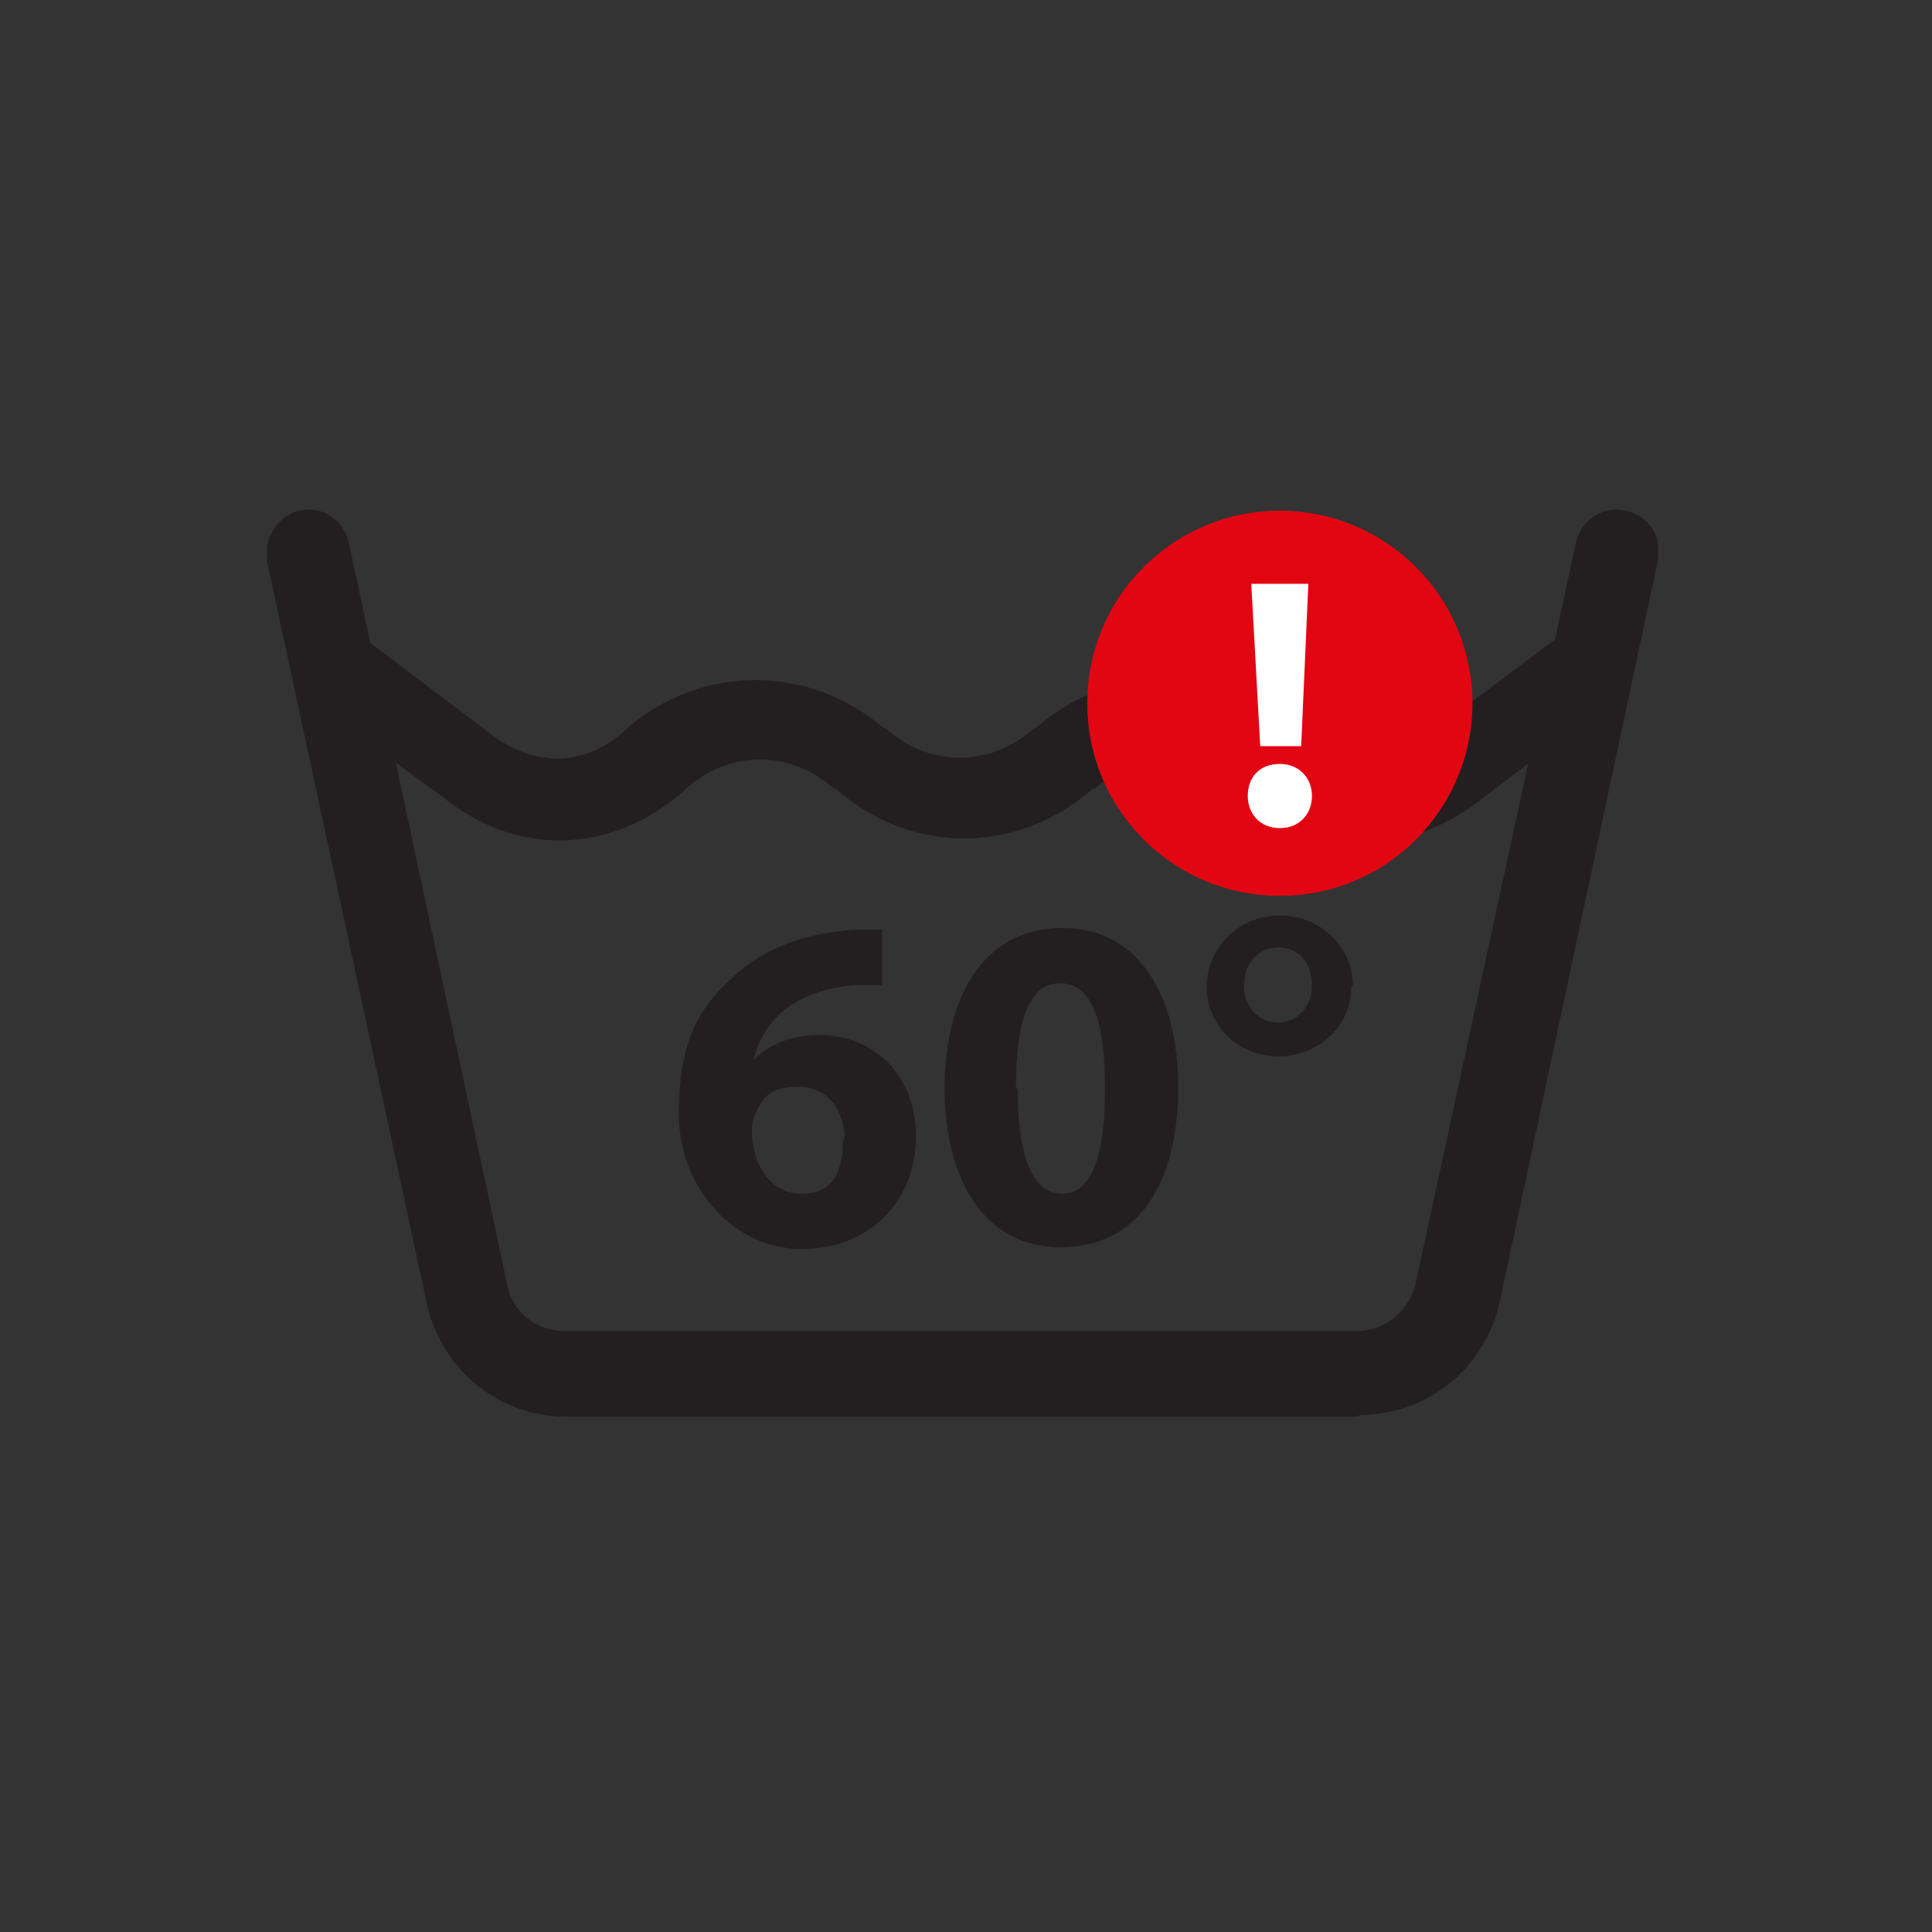 <svg xmlns="http://www.w3.org/2000/svg" xmlns:xlink="http://www.w3.org/1999/xlink" width="100" zoomAndPan="magnify" viewBox="0 0 75 75" height="100" preserveAspectRatio="xMidYMid meet" version="1.0"><rect x="0" y="0" width="75" height="75" fill="#333333" stroke="none"/><defs><clipPath id="2888fde89f"><path d="M 10.359 19.785 L 64.359 19.785 L 64.359 55 L 10.359 55 Z M 10.359 19.785 " clip-rule="nonzero"/></clipPath><clipPath id="45cecd2781"><path d="M 42 19.785 L 58 19.785 L 58 35 L 42 35 Z M 42 19.785 " clip-rule="nonzero"/></clipPath></defs><g clip-path="url(#2888fde89f)"><path fill="#231f20" d="M 52.73 54.996 L 21.992 54.996 C 19.43 54.996 17.215 53.262 16.59 50.703 L 10.359 21.762 C 10.223 20.934 10.773 20.031 11.605 19.824 C 12.504 19.617 13.336 20.172 13.543 21.07 L 19.707 49.941 C 19.914 50.98 20.883 51.672 21.922 51.672 L 52.66 51.672 C 53.766 51.672 54.668 50.91 54.945 49.871 L 61.176 21.07 C 61.383 20.172 62.215 19.617 63.113 19.824 C 64.012 20.031 64.566 20.863 64.359 21.762 L 58.199 50.633 C 57.574 53.195 55.359 54.926 52.797 54.926 " fill-opacity="1" fill-rule="nonzero"/></g><path fill="#231f20" d="M 53.145 32.633 C 51.484 32.633 49.82 32.008 48.367 30.762 L 48.23 30.625 C 46.566 29.172 44.145 29.172 42.484 30.625 L 42.414 30.625 C 39.504 33.188 35.352 33.188 32.445 30.625 L 32.375 30.625 C 30.715 29.102 28.289 29.102 26.629 30.625 L 26.492 30.762 C 23.652 33.188 19.984 33.254 17.145 30.902 L 11.605 26.887 L 13.543 24.324 L 18.945 28.41 C 20.676 29.793 22.613 29.793 24.207 28.41 L 24.344 28.27 C 27.25 25.777 31.406 25.777 34.312 28.27 L 34.383 28.27 C 36.043 29.793 38.469 29.793 40.129 28.27 L 40.199 28.27 C 43.105 25.711 47.258 25.711 50.168 28.27 L 50.305 28.41 C 51.898 29.793 53.906 29.793 55.566 28.41 L 61.035 24.324 L 62.977 26.887 L 57.574 30.973 C 56.191 32.078 54.598 32.703 53.004 32.703 " fill-opacity="1" fill-rule="nonzero"/><path fill="#231f20" d="M 39.504 42.254 C 39.504 45.023 40.129 46.34 41.238 46.34 C 42.344 46.34 42.898 44.957 42.898 42.254 C 42.898 39.555 42.344 38.172 41.168 38.172 C 39.992 38.172 39.438 39.488 39.438 42.254 Z M 45.738 42.188 C 45.738 45.926 44.215 48.418 41.168 48.418 C 38.121 48.418 36.668 45.648 36.668 42.254 C 36.668 38.793 38.121 36.023 41.238 36.023 C 44.352 36.023 45.738 38.863 45.738 42.188 " fill-opacity="1" fill-rule="nonzero"/><path fill="#231f20" d="M 48.297 38.309 C 48.297 39.07 48.852 39.695 49.613 39.695 C 50.375 39.695 50.93 39.07 50.93 38.242 C 50.93 37.41 50.445 36.785 49.613 36.785 C 48.781 36.785 48.297 37.48 48.297 38.242 Z M 52.453 38.309 C 52.453 39.902 51.137 41.008 49.613 41.008 C 48.09 41.008 46.844 39.832 46.844 38.309 C 46.844 36.785 48.09 35.539 49.684 35.539 C 51.273 35.539 52.52 36.785 52.52 38.242 " fill-opacity="1" fill-rule="nonzero"/><g clip-path="url(#45cecd2781)"><path fill="#e20613" d="M 57.16 27.301 C 57.16 27.793 57.113 28.277 57.016 28.762 C 56.922 29.242 56.777 29.711 56.59 30.164 C 56.402 30.617 56.172 31.047 55.898 31.457 C 55.625 31.863 55.316 32.242 54.969 32.59 C 54.621 32.938 54.246 33.246 53.836 33.52 C 53.43 33.793 52.996 34.023 52.543 34.211 C 52.09 34.398 51.621 34.539 51.141 34.637 C 50.66 34.73 50.172 34.777 49.684 34.777 C 49.191 34.777 48.707 34.73 48.223 34.637 C 47.742 34.539 47.273 34.398 46.82 34.211 C 46.367 34.023 45.938 33.793 45.527 33.52 C 45.121 33.246 44.742 32.938 44.395 32.59 C 44.047 32.242 43.738 31.863 43.465 31.457 C 43.191 31.047 42.961 30.617 42.773 30.164 C 42.586 29.711 42.445 29.242 42.348 28.762 C 42.254 28.277 42.207 27.793 42.207 27.301 C 42.207 26.812 42.254 26.324 42.348 25.844 C 42.445 25.363 42.586 24.895 42.773 24.441 C 42.961 23.988 43.191 23.555 43.465 23.148 C 43.738 22.738 44.047 22.363 44.395 22.016 C 44.742 21.668 45.121 21.359 45.527 21.086 C 45.938 20.812 46.367 20.582 46.82 20.395 C 47.273 20.207 47.742 20.062 48.223 19.969 C 48.707 19.871 49.191 19.824 49.684 19.824 C 50.172 19.824 50.66 19.871 51.141 19.969 C 51.621 20.062 52.09 20.207 52.543 20.395 C 52.996 20.582 53.43 20.812 53.836 21.086 C 54.246 21.359 54.621 21.668 54.969 22.016 C 55.316 22.363 55.625 22.738 55.898 23.148 C 56.172 23.555 56.402 23.988 56.59 24.441 C 56.777 24.895 56.922 25.363 57.016 25.844 C 57.113 26.324 57.16 26.812 57.16 27.301 Z M 57.16 27.301 " fill-opacity="1" fill-rule="nonzero"/></g><path fill="#ffffff" d="M 48.438 30.902 C 48.438 30.141 48.922 29.656 49.684 29.656 C 50.445 29.656 50.93 30.211 50.93 30.902 C 50.93 31.594 50.445 32.148 49.684 32.148 C 48.922 32.148 48.438 31.594 48.438 30.902 Z M 48.922 28.965 L 48.574 22.664 L 50.789 22.664 L 50.512 28.965 Z M 48.922 28.965 " fill-opacity="1" fill-rule="nonzero"/><path fill="#231f20" d="M 32.789 44.262 C 32.789 43.156 32.168 42.188 30.992 42.188 C 29.812 42.188 29.605 42.672 29.328 43.227 C 29.258 43.363 29.191 43.57 29.191 43.918 C 29.191 45.164 29.883 46.34 31.129 46.34 C 32.375 46.34 32.723 45.441 32.723 44.195 Z M 34.312 38.242 C 33.969 38.242 33.691 38.242 33.207 38.242 C 30.715 38.449 29.605 39.695 29.258 41.148 C 29.883 40.523 30.715 40.18 31.82 40.18 C 33.828 40.18 35.559 41.633 35.559 44.125 C 35.559 46.617 33.758 48.488 31.129 48.488 C 28.496 48.488 26.352 46.133 26.352 43.227 C 26.352 40.316 27.184 39.07 28.496 37.895 C 29.676 36.785 31.266 36.234 33.137 36.094 C 33.621 36.094 33.969 36.094 34.242 36.094 L 34.242 38.242 " fill-opacity="1" fill-rule="nonzero"/></svg>